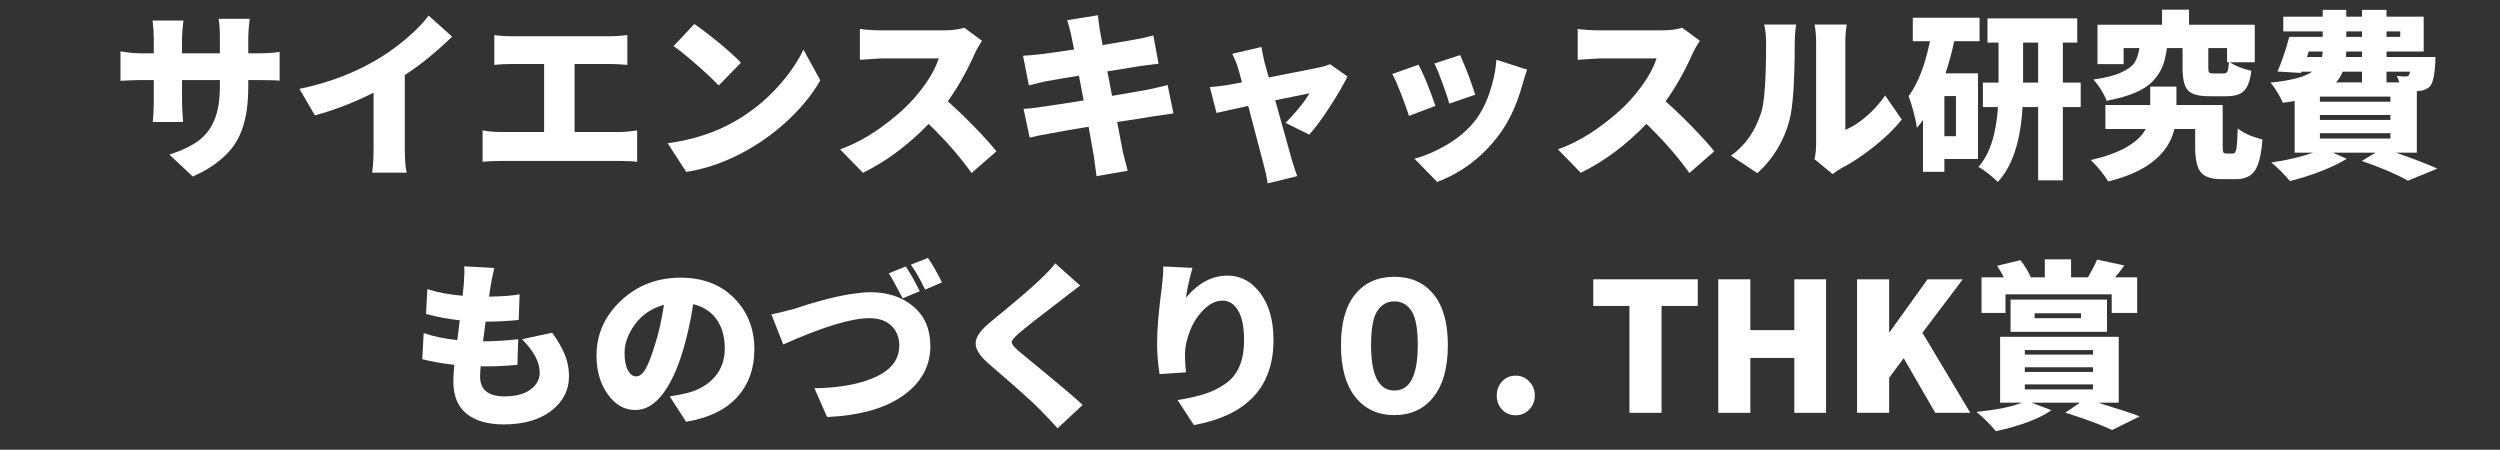<?xml version="1.0" encoding="UTF-8"?>
<svg xmlns="http://www.w3.org/2000/svg" xmlns:xlink="http://www.w3.org/1999/xlink" width="706" zoomAndPan="magnify" viewBox="0 0 529.5 95.25" height="127" preserveAspectRatio="xMidYMid meet" version="1.0">
  <rect x="0" y="0" width="529.5" height="95.25" fill="#333333" stroke="none"/>
  <defs>
    <g></g>
  </defs>
  <g fill="#ffffff" fill-opacity="1">
    <g transform="translate(23.554, 34.603)">
      <g>
        <path d="M 29.031 -23.312 L 31.078 -23.312 C 32.953 -23.312 34.484 -23.41 35.672 -23.609 L 35.672 -17.516 C 34.953 -17.598 33.43 -17.641 31.109 -17.641 L 29.031 -17.641 L 29.031 -16.406 C 29.031 -14.531 28.926 -12.844 28.719 -11.344 C 28.508 -9.844 28.145 -8.379 27.625 -6.953 C 27.102 -5.535 26.395 -4.27 25.5 -3.156 C 24.613 -2.039 23.488 -0.977 22.125 0.031 C 20.758 1.051 19.141 1.969 17.266 2.781 L 12.328 -1.859 C 14.973 -2.723 17.035 -3.711 18.516 -4.828 C 20.004 -5.941 21.125 -7.41 21.875 -9.234 C 22.633 -11.066 23.016 -13.41 23.016 -16.266 L 23.016 -17.641 L 15 -17.641 L 15 -13.031 C 15 -12.113 15.07 -10.691 15.219 -8.766 L 8.797 -8.766 C 8.941 -10.047 9.016 -11.469 9.016 -13.031 L 9.016 -17.641 L 6.281 -17.641 C 4.883 -17.641 3.445 -17.586 1.969 -17.484 L 1.969 -23.719 C 3.602 -23.445 5.039 -23.312 6.281 -23.312 L 9.016 -23.312 L 9.016 -26.469 C 9.016 -27.562 8.93 -28.82 8.766 -30.25 L 15.297 -30.25 C 15.098 -28.594 15 -27.32 15 -26.438 L 15 -23.312 L 23.016 -23.312 L 23.016 -26.875 C 23.016 -28.258 22.926 -29.508 22.75 -30.625 L 29.328 -30.625 C 29.129 -28.844 29.031 -27.594 29.031 -26.875 Z M 29.031 -23.312 "></path>
      </g>
    </g>
  </g>
  <g fill="#ffffff" fill-opacity="1">
    <g transform="translate(61.563, 34.603)">
      <g>
        <path d="M 24.172 -18.703 L 24.172 -3.531 C 24.172 -0.852 24.305 0.977 24.578 1.969 L 17.266 1.969 C 17.461 0.582 17.562 -1.25 17.562 -3.531 L 17.562 -14.969 C 13.281 -12.832 9.133 -11.234 5.125 -10.172 L 1.859 -15.781 C 8.391 -17.133 14.207 -19.41 19.312 -22.609 C 21.258 -23.848 23.129 -25.242 24.922 -26.797 C 26.723 -28.359 28.156 -29.859 29.219 -31.297 L 34.188 -26.844 C 30.801 -23.551 27.461 -20.836 24.172 -18.703 Z M 24.172 -18.703 "></path>
      </g>
    </g>
  </g>
  <g fill="#ffffff" fill-opacity="1">
    <g transform="translate(99.572, 34.603)">
      <g>
        <path d="M 22.125 -6.641 L 31.625 -6.641 C 32.613 -6.641 33.863 -6.754 35.375 -6.984 L 35.375 -0.328 C 34.457 -0.453 33.207 -0.516 31.625 -0.516 L 6.578 -0.516 C 5.066 -0.516 3.754 -0.453 2.641 -0.328 L 2.641 -6.984 C 3.898 -6.754 5.211 -6.641 6.578 -6.641 L 15.672 -6.641 L 15.672 -21.047 L 8.984 -21.047 C 7.523 -21.047 6.238 -20.984 5.125 -20.859 L 5.125 -27.172 C 6.289 -27.004 7.578 -26.922 8.984 -26.922 L 29.594 -26.922 C 30.676 -26.922 31.91 -27.004 33.297 -27.172 L 33.297 -20.859 C 31.941 -20.984 30.707 -21.047 29.594 -21.047 L 22.125 -21.047 Z M 22.125 -6.641 "></path>
      </g>
    </g>
  </g>
  <g fill="#ffffff" fill-opacity="1">
    <g transform="translate(137.582, 34.603)">
      <g>
        <path d="M 5.094 -24.844 L 9.469 -29.516 C 10.906 -28.547 12.645 -27.223 14.688 -25.547 C 16.727 -23.879 18.281 -22.469 19.344 -21.312 L 14.625 -16.484 C 13.613 -17.598 12.102 -19.031 10.094 -20.781 C 8.094 -22.539 6.426 -23.895 5.094 -24.844 Z M 7.766 1.812 L 3.828 -4.266 C 9.191 -4.984 13.93 -6.531 18.047 -8.906 C 21.336 -10.789 24.25 -13.094 26.781 -15.812 C 29.32 -18.539 31.258 -21.301 32.594 -24.094 L 36.156 -17.594 C 34.625 -14.895 32.562 -12.285 29.969 -9.766 C 27.383 -7.242 24.508 -5.051 21.344 -3.188 C 16.863 -0.562 12.336 1.102 7.766 1.812 Z M 7.766 1.812 "></path>
      </g>
    </g>
  </g>
  <g fill="#ffffff" fill-opacity="1">
    <g transform="translate(175.591, 34.603)">
      <g>
        <path d="M 28.656 -28.734 L 32.406 -25.953 C 31.738 -24.961 31.219 -24.047 30.844 -23.203 C 29.133 -19.391 27.234 -16.035 25.141 -13.141 C 26.891 -11.609 28.773 -9.801 30.797 -7.719 C 32.816 -5.645 34.367 -3.926 35.453 -2.562 L 30.188 2.047 C 27.781 -1.348 24.75 -4.816 21.094 -8.359 C 16.727 -3.848 12.086 -0.395 7.172 2 L 2.344 -2.969 C 5.238 -4.008 8.086 -5.531 10.891 -7.531 C 13.703 -9.539 16.035 -11.582 17.891 -13.656 C 20.566 -16.676 22.348 -19.535 23.234 -22.234 L 11.391 -22.234 C 11.023 -22.234 9.406 -22.133 6.531 -21.938 L 6.531 -28.469 C 7.969 -28.27 9.586 -28.172 11.391 -28.172 L 24.094 -28.172 C 26.02 -28.172 27.539 -28.359 28.656 -28.734 Z M 28.656 -28.734 "></path>
      </g>
    </g>
  </g>
  <g fill="#ffffff" fill-opacity="1">
    <g transform="translate(213.6, 34.603)">
      <g>
        <path d="M 33.703 -16.594 L 34.938 -10.578 C 34.664 -10.555 33.219 -10.348 30.594 -9.953 C 30.25 -9.898 29.195 -9.727 27.438 -9.438 C 25.676 -9.156 24.203 -8.93 23.016 -8.766 C 23.641 -5.422 24.051 -3.266 24.25 -2.297 C 24.344 -1.879 24.516 -1.219 24.766 -0.312 C 25.016 0.594 25.176 1.219 25.25 1.562 L 18.641 2.703 C 18.316 0.203 18.141 -1.129 18.109 -1.297 C 18.066 -1.547 17.688 -3.703 16.969 -7.766 C 13.645 -7.211 10.82 -6.719 8.5 -6.281 C 6.863 -6 5.523 -5.723 4.484 -5.453 L 3.188 -11.547 C 3.977 -11.566 5.406 -11.727 7.469 -12.031 C 7.781 -12.082 8.926 -12.254 10.906 -12.547 C 12.895 -12.848 14.566 -13.109 15.922 -13.328 L 14.922 -18.562 C 12.797 -18.238 10.492 -17.852 8.016 -17.406 C 7.398 -17.281 6.164 -16.984 4.312 -16.516 L 3.078 -22.797 C 4.316 -22.867 5.555 -22.977 6.797 -23.125 C 8.672 -23.352 11.035 -23.688 13.891 -24.125 L 13.25 -27.281 C 13.031 -28.25 12.758 -29.266 12.438 -30.328 L 18.938 -31.375 C 18.957 -31.25 19.008 -30.789 19.094 -30 C 19.188 -29.207 19.27 -28.625 19.344 -28.25 C 19.363 -28.051 19.445 -27.594 19.594 -26.875 C 19.75 -26.156 19.863 -25.551 19.938 -25.062 C 21.52 -25.312 23.758 -25.691 26.656 -26.203 C 28.094 -26.453 29.43 -26.75 30.672 -27.094 L 31.781 -21.094 C 31.477 -21.062 31.098 -21.02 30.641 -20.969 C 30.18 -20.926 29.664 -20.859 29.094 -20.766 C 28.531 -20.68 28.113 -20.629 27.844 -20.609 L 20.938 -19.484 L 21.938 -14.297 C 24.414 -14.711 26.953 -15.156 29.547 -15.625 C 30.984 -15.926 32.367 -16.25 33.703 -16.594 Z M 33.703 -16.594 "></path>
      </g>
    </g>
  </g>
  <g fill="#ffffff" fill-opacity="1">
    <g transform="translate(251.61, 34.603)">
      <g>
        <path d="M 25.688 -6.094 L 20.641 -8.578 C 21.504 -9.391 22.457 -10.43 23.5 -11.703 C 24.539 -12.984 25.285 -14.031 25.734 -14.844 C 25.555 -14.82 23.141 -14.328 18.484 -13.359 C 20.691 -5.422 21.867 -1.203 22.016 -0.703 C 22.391 0.535 22.758 1.672 23.125 2.703 L 16.891 4.234 C 16.711 3.016 16.453 1.789 16.109 0.562 C 15.941 -0.113 15.457 -1.957 14.656 -4.969 C 13.863 -7.988 13.234 -10.391 12.766 -12.172 C 11.68 -11.953 10.367 -11.664 8.828 -11.312 C 7.297 -10.969 6.367 -10.758 6.047 -10.688 L 4.641 -16.156 C 6.047 -16.27 7.27 -16.414 8.312 -16.594 C 8.457 -16.613 8.672 -16.648 8.953 -16.703 C 9.242 -16.754 9.629 -16.82 10.109 -16.906 C 10.598 -17 11.039 -17.082 11.438 -17.156 C 11.133 -18.363 10.848 -19.398 10.578 -20.266 C 10.41 -20.93 10.016 -21.91 9.391 -23.203 L 15.562 -24.656 C 15.633 -24.133 15.844 -23.094 16.188 -21.531 L 17.109 -18.188 C 23.672 -19.5 27.273 -20.219 27.922 -20.344 C 28.766 -20.52 29.484 -20.742 30.078 -21.016 L 33.781 -18.406 C 32.914 -16.625 31.672 -14.484 30.047 -11.984 C 28.43 -9.484 26.977 -7.52 25.688 -6.094 Z M 25.688 -6.094 "></path>
      </g>
    </g>
  </g>
  <g fill="#ffffff" fill-opacity="1">
    <g transform="translate(289.619, 34.603)">
      <g>
        <path d="M 14.188 -21.156 L 19.641 -22.938 C 20.922 -20.039 21.984 -17.242 22.828 -14.547 L 17.344 -12.656 C 17.062 -13.695 16.586 -15.125 15.922 -16.938 C 15.254 -18.758 14.676 -20.164 14.188 -21.156 Z M 27.328 -21.938 L 33.828 -19.859 C 33.473 -18.867 33.125 -17.754 32.781 -16.516 C 31.594 -12.234 29.883 -8.645 27.656 -5.75 C 24.238 -1.27 19.945 1.957 14.781 3.938 L 9.953 -1 C 12.18 -1.57 14.488 -2.562 16.875 -3.969 C 19.258 -5.383 21.195 -7.031 22.688 -8.906 C 23.945 -10.469 24.988 -12.438 25.812 -14.812 C 26.645 -17.188 27.148 -19.562 27.328 -21.938 Z M 5.266 -18.938 L 10.844 -20.906 C 12.051 -18.531 13.238 -15.617 14.406 -12.172 L 8.797 -10.062 C 8.422 -11.27 7.859 -12.836 7.109 -14.766 C 6.359 -16.703 5.742 -18.094 5.266 -18.938 Z M 5.266 -18.938 "></path>
      </g>
    </g>
  </g>
  <g fill="#ffffff" fill-opacity="1">
    <g transform="translate(327.628, 34.603)">
      <g>
        <path d="M 28.656 -28.734 L 32.406 -25.953 C 31.738 -24.961 31.219 -24.047 30.844 -23.203 C 29.133 -19.391 27.234 -16.035 25.141 -13.141 C 26.891 -11.609 28.773 -9.801 30.797 -7.719 C 32.816 -5.645 34.367 -3.926 35.453 -2.562 L 30.188 2.047 C 27.781 -1.348 24.75 -4.816 21.094 -8.359 C 16.727 -3.848 12.086 -0.395 7.172 2 L 2.344 -2.969 C 5.238 -4.008 8.086 -5.531 10.891 -7.531 C 13.703 -9.539 16.035 -11.582 17.891 -13.656 C 20.566 -16.676 22.348 -19.535 23.234 -22.234 L 11.391 -22.234 C 11.023 -22.234 9.406 -22.133 6.531 -21.938 L 6.531 -28.469 C 7.969 -28.27 9.586 -28.172 11.391 -28.172 L 24.094 -28.172 C 26.02 -28.172 27.539 -28.359 28.656 -28.734 Z M 28.656 -28.734 "></path>
      </g>
    </g>
  </g>
  <g fill="#ffffff" fill-opacity="1">
    <g transform="translate(365.638, 34.603)">
      <g>
        <path d="M 6.578 2.078 L 0.969 -1.641 C 3.914 -3.691 6.039 -6.688 7.344 -10.625 C 8.062 -12.695 8.422 -17.645 8.422 -25.469 C 8.422 -27 8.285 -28.312 8.016 -29.406 L 14.781 -29.406 C 14.582 -28.039 14.484 -26.754 14.484 -25.547 C 14.484 -17.398 14.109 -11.914 13.359 -9.094 C 12.172 -4.688 9.91 -0.961 6.578 2.078 Z M 22.5 2.266 L 18.672 -0.891 C 18.898 -1.879 19.016 -2.93 19.016 -4.047 L 19.016 -25.844 C 19.016 -26.383 18.988 -26.953 18.938 -27.547 C 18.883 -28.141 18.832 -28.598 18.781 -28.922 L 18.672 -29.406 L 25.5 -29.406 C 25.301 -28.238 25.203 -27.035 25.203 -25.797 L 25.203 -7.094 C 26.641 -7.688 28.113 -8.629 29.625 -9.922 C 31.133 -11.223 32.473 -12.707 33.641 -14.375 L 37.156 -9.281 C 35.645 -7.375 33.672 -5.453 31.234 -3.516 C 28.797 -1.586 26.488 -0.066 24.312 1.047 C 24.094 1.16 23.488 1.566 22.5 2.266 Z M 22.5 2.266 "></path>
      </g>
    </g>
  </g>
  <g fill="#ffffff" fill-opacity="1">
    <g transform="translate(403.647, 34.603)">
      <g>
        <path d="M 10.625 -5.75 L 10.625 -14.25 L 8.172 -14.25 L 8.172 -5.75 Z M 15.625 -25.875 L 10.25 -25.875 C 9.781 -23.625 9.172 -21.359 8.422 -19.078 L 15.297 -19.078 L 15.297 -0.922 L 8.172 -0.922 L 8.172 1.781 L 3.641 1.781 L 3.641 -9.172 C 3.098 -8.43 2.664 -7.883 2.344 -7.531 C 2.27 -8.281 2.039 -9.383 1.656 -10.844 C 1.27 -12.301 0.914 -13.438 0.594 -14.25 C 2.551 -16.852 4.062 -20.727 5.125 -25.875 L 1.484 -25.875 L 1.484 -30.844 L 15.625 -30.844 Z M 24.844 -17.109 L 28.031 -17.109 L 28.031 -25.578 L 24.844 -25.578 Z M 37.047 -17.109 L 37.047 -11.922 L 33.266 -11.922 L 33.266 3.594 L 28.031 3.594 L 28.031 -11.922 L 24.719 -11.922 C 24.32 -4.672 22.578 0.613 19.484 3.938 C 19.016 3.438 18.359 2.859 17.516 2.203 C 16.68 1.547 15.969 1.062 15.375 0.75 C 17.75 -1.875 19.133 -6.098 19.531 -11.922 L 16.328 -11.922 L 16.328 -17.109 L 19.641 -17.109 L 19.641 -25.578 L 17.297 -25.578 L 17.297 -30.703 L 36.312 -30.703 L 36.312 -25.578 L 33.266 -25.578 L 33.266 -17.109 Z M 37.047 -17.109 "></path>
      </g>
    </g>
  </g>
  <g fill="#ffffff" fill-opacity="1">
    <g transform="translate(441.656, 34.603)">
      <g>
        <path d="M 30.438 -21.422 L 30.031 -21.422 L 30.031 -24.422 L 26.062 -24.422 L 26.062 -20.234 C 26.062 -19.691 26.125 -19.359 26.25 -19.234 C 26.375 -19.109 26.68 -19.047 27.172 -19.047 L 29.328 -19.047 C 29.723 -19.047 29.988 -19.188 30.125 -19.469 C 30.258 -19.758 30.363 -20.41 30.438 -21.422 Z M 20.609 -24.422 L 17.297 -24.422 C 17.098 -22.891 16.785 -21.594 16.359 -20.531 C 15.941 -19.469 15.273 -18.445 14.359 -17.469 C 13.453 -16.488 12.191 -15.656 10.578 -14.969 C 8.973 -14.289 6.957 -13.719 4.531 -13.25 C 4.301 -13.914 3.91 -14.691 3.359 -15.578 C 2.805 -16.473 2.254 -17.195 1.703 -17.75 C 4.254 -18.113 6.227 -18.617 7.625 -19.266 C 9.031 -19.91 9.973 -20.609 10.453 -21.359 C 10.93 -22.117 11.27 -23.141 11.469 -24.422 L 8.125 -24.422 L 8.125 -21.016 L 2.594 -21.016 L 2.594 -29.359 L 16.266 -29.359 L 16.266 -32.562 L 21.984 -32.562 L 21.984 -29.359 L 35.906 -29.359 L 35.906 -21.422 L 30.594 -21.422 C 31.852 -20.609 33.383 -20.004 35.188 -19.609 C 34.914 -17.523 34.395 -16.102 33.625 -15.344 C 32.863 -14.594 31.629 -14.219 29.922 -14.219 L 26.281 -14.219 C 24.008 -14.219 22.492 -14.641 21.734 -15.484 C 20.984 -16.328 20.609 -17.883 20.609 -20.156 Z M 29.922 -2.078 L 31.297 -2.078 C 31.641 -2.078 31.875 -2.391 32 -3.016 C 32.125 -3.648 32.223 -5.117 32.297 -7.422 C 33.316 -6.504 35.062 -5.711 37.531 -5.047 C 37.281 -1.828 36.738 0.375 35.906 1.562 C 35.082 2.75 33.742 3.344 31.891 3.344 L 28.812 3.344 C 26.707 3.344 25.258 2.852 24.469 1.875 C 23.676 0.895 23.281 -0.891 23.281 -3.484 L 23.281 -7.281 L 18.891 -7.281 C 17.555 -1.832 12.879 1.867 4.859 3.828 C 4.016 2.41 2.789 0.898 1.188 -0.703 C 7.32 -2.117 11.195 -4.312 12.812 -7.281 L 4.266 -7.281 L 4.266 -12.359 L 13.766 -12.359 L 13.766 -16.266 L 19.312 -16.266 L 19.312 -12.359 L 29.109 -12.359 L 29.109 -3.562 C 29.109 -2.914 29.156 -2.504 29.25 -2.328 C 29.352 -2.16 29.578 -2.078 29.922 -2.078 Z M 29.922 -2.078 "></path>
      </g>
    </g>
  </g>
  <g fill="#ffffff" fill-opacity="1">
    <g transform="translate(479.666, 34.603)">
      <g>
        <path d="M 20.609 -19.422 L 16.516 -19.422 C 16.172 -18.547 15.703 -17.789 15.109 -17.156 L 20.609 -17.156 Z M 9.312 -23.688 L 8.953 -22.531 L 12.141 -22.531 C 12.191 -22.758 12.238 -23.145 12.281 -23.688 Z M 17.266 -27.953 L 17.266 -26.797 L 20.609 -26.797 L 20.609 -27.953 Z M 28.703 -27.953 L 25.797 -27.953 L 25.797 -26.797 L 28.703 -26.797 Z M 20.609 -22.531 L 20.609 -23.688 L 17.266 -23.688 C 17.266 -23.562 17.254 -23.367 17.234 -23.109 C 17.223 -22.848 17.219 -22.656 17.219 -22.531 Z M 30.781 -19.422 L 25.797 -19.422 L 25.797 -17.156 L 28.516 -17.156 C 28.336 -17.719 28.16 -18.176 27.984 -18.531 C 28.805 -18.426 29.414 -18.383 29.812 -18.406 C 30.156 -18.406 30.398 -18.492 30.547 -18.672 C 30.629 -18.848 30.707 -19.098 30.781 -19.422 Z M 26.625 -6.391 L 11.688 -6.391 L 11.688 -5.266 L 26.625 -5.266 Z M 26.625 -10.25 L 11.688 -10.25 L 11.688 -9.203 L 26.625 -9.203 Z M 26.625 -14.141 L 11.688 -14.141 L 11.688 -13.062 L 26.625 -13.062 Z M 32.219 -2.266 L 27.812 -2.266 C 31.77 -0.879 34.688 0.242 36.562 1.109 L 30.328 3.672 C 28.055 2.359 24.801 0.961 20.562 -0.516 L 23.469 -2.266 L 14.438 -2.266 L 17.375 -0.969 C 14.332 0.883 10.32 2.457 5.344 3.75 C 4.008 2.164 2.688 0.852 1.375 -0.188 C 4.738 -0.676 7.695 -1.367 10.25 -2.266 L 6.344 -2.266 L 6.344 -13.219 C 5.707 -13.094 4.867 -12.969 3.828 -12.844 C 3.598 -13.438 3.219 -14.172 2.688 -15.047 C 2.156 -15.93 1.664 -16.617 1.219 -17.109 C 5.531 -17.535 8.477 -18.305 10.062 -19.422 L 7.797 -19.422 L 7.688 -19.156 L 2.703 -19.453 C 3.547 -21.336 4.379 -23.785 5.203 -26.797 L 12.281 -26.797 L 12.281 -27.953 L 3.938 -27.953 L 3.938 -31.078 L 12.281 -31.078 L 12.281 -32.516 L 17.266 -32.516 L 17.266 -31.078 L 20.609 -31.078 L 20.609 -32.516 L 25.797 -32.516 L 25.797 -31.078 L 33.672 -31.078 L 33.672 -23.688 L 25.797 -23.688 L 25.797 -22.531 L 36.156 -22.531 C 36.133 -21.969 36.125 -21.523 36.125 -21.203 C 35.977 -18.672 35.617 -17.062 35.047 -16.375 C 34.504 -15.781 33.711 -15.43 32.672 -15.328 L 32.219 -15.297 Z M 32.219 -2.266 "></path>
      </g>
    </g>
  </g>
  <g fill="#ffffff" fill-opacity="1">
    <g transform="translate(86.283, 87.437)">
      <g>
        <path d="M 24.281 -15.594 L 30.672 -16.969 C 31.898 -15.258 32.801 -13.688 33.375 -12.25 C 33.945 -10.812 34.234 -9.316 34.234 -7.766 C 34.234 -4.816 32.984 -2.375 30.484 -0.438 C 27.984 1.488 24.613 2.453 20.375 2.453 C 17.039 2.453 14.43 1.703 12.547 0.203 C 10.672 -1.297 9.734 -3.594 9.734 -6.688 C 9.734 -7.57 9.805 -8.734 9.953 -10.172 C 7.547 -10.422 5.281 -10.816 3.156 -11.359 L 3.453 -16.891 C 5.648 -16.148 8.023 -15.656 10.578 -15.406 L 11.094 -19.609 C 8.844 -19.828 6.457 -20.27 3.938 -20.938 L 4.234 -26.203 C 6.305 -25.516 8.789 -25.047 11.688 -24.797 C 11.844 -26.16 11.93 -26.988 11.953 -27.281 C 12.078 -28.969 12.102 -30.219 12.031 -31.031 L 18.406 -30.672 C 18.062 -29.18 17.805 -27.93 17.641 -26.922 C 17.586 -26.598 17.473 -25.828 17.297 -24.609 C 19.898 -24.641 22.055 -24.801 23.766 -25.094 L 23.578 -19.672 C 21.273 -19.43 18.938 -19.312 16.562 -19.312 C 16.332 -17.57 16.156 -16.18 16.031 -15.141 L 16.078 -15.141 C 18.328 -15.141 20.789 -15.289 23.469 -15.594 L 23.312 -10.172 C 21.082 -9.953 19.004 -9.844 17.078 -9.844 L 15.516 -9.844 C 15.441 -8.945 15.406 -8.227 15.406 -7.688 C 15.406 -4.883 17.125 -3.484 20.562 -3.484 C 22.938 -3.484 24.773 -3.969 26.078 -4.938 C 27.379 -5.906 28.031 -7.094 28.031 -8.5 C 28.031 -10.727 26.781 -13.094 24.281 -15.594 Z M 24.281 -15.594 "></path>
      </g>
    </g>
  </g>
  <g fill="#ffffff" fill-opacity="1">
    <g transform="translate(124.292, 87.437)">
      <g>
        <path d="M 14.406 -14.375 C 15.195 -16.75 15.836 -19.582 16.328 -22.875 C 13.734 -22.156 11.691 -20.781 10.203 -18.75 C 8.723 -16.719 7.984 -14.703 7.984 -12.703 C 7.984 -11.141 8.219 -9.914 8.688 -9.031 C 9.156 -8.156 9.738 -7.719 10.438 -7.719 C 11.176 -7.719 11.848 -8.25 12.453 -9.312 C 13.055 -10.383 13.707 -12.07 14.406 -14.375 Z M 21.016 1.891 L 17.562 -3.484 C 18.531 -3.609 19.754 -3.844 21.234 -4.188 C 23.68 -4.812 25.625 -5.941 27.062 -7.578 C 28.5 -9.211 29.219 -11.238 29.219 -13.656 C 29.219 -16.113 28.641 -18.156 27.484 -19.781 C 26.336 -21.414 24.688 -22.492 22.531 -23.016 C 21.969 -19.398 21.238 -16.117 20.344 -13.172 C 19.176 -9.242 17.738 -6.164 16.031 -3.938 C 14.32 -1.707 12.395 -0.594 10.25 -0.594 C 7.945 -0.594 6.004 -1.707 4.422 -3.938 C 2.836 -6.164 2.047 -8.891 2.047 -12.109 C 2.047 -16.629 3.77 -20.508 7.219 -23.75 C 10.676 -27 14.891 -28.625 19.859 -28.625 C 24.566 -28.625 28.348 -27.18 31.203 -24.297 C 34.055 -21.41 35.484 -17.789 35.484 -13.438 C 35.484 -9.375 34.266 -6 31.828 -3.312 C 29.391 -0.633 25.785 1.098 21.016 1.891 Z M 21.016 1.891 "></path>
      </g>
    </g>
  </g>
  <g fill="#ffffff" fill-opacity="1">
    <g transform="translate(162.301, 87.437)">
      <g>
        <path d="M 25.953 -29.547 L 29.547 -31 C 30.41 -29.707 31.398 -27.961 32.516 -25.766 L 28.891 -24.25 C 27.328 -27.219 26.348 -28.984 25.953 -29.547 Z M 30.625 -31.375 L 34.234 -32.812 C 35.223 -31.383 36.211 -29.656 37.203 -27.625 L 33.641 -26.094 C 32.617 -28.25 31.613 -30.008 30.625 -31.375 Z M 3.594 -14.484 L 1.078 -20.859 C 2.066 -21.035 3.703 -21.43 5.984 -22.047 C 6.078 -22.078 6.484 -22.207 7.203 -22.438 C 7.922 -22.676 8.484 -22.859 8.891 -22.984 C 9.297 -23.109 9.926 -23.289 10.781 -23.531 C 11.633 -23.781 12.363 -23.977 12.969 -24.125 C 13.582 -24.281 14.332 -24.457 15.219 -24.656 C 16.113 -24.852 16.91 -25.004 17.609 -25.109 C 18.316 -25.223 19.066 -25.32 19.859 -25.406 C 20.648 -25.5 21.379 -25.547 22.047 -25.547 C 25.734 -25.547 28.77 -24.535 31.156 -22.516 C 33.551 -20.492 34.75 -17.703 34.75 -14.141 C 34.75 -9.91 32.844 -6.426 29.031 -3.688 C 25.219 -0.957 19.832 0.566 12.875 0.891 L 10.203 -5.203 C 15.629 -5.297 19.977 -6.109 23.25 -7.641 C 26.531 -9.18 28.172 -11.383 28.172 -14.25 C 28.172 -15.957 27.617 -17.348 26.516 -18.422 C 25.422 -19.504 23.848 -20.047 21.797 -20.047 C 17.984 -20.047 11.914 -18.191 3.594 -14.484 Z M 3.594 -14.484 "></path>
      </g>
    </g>
  </g>
  <g fill="#ffffff" fill-opacity="1">
    <g transform="translate(200.311, 87.437)">
      <g>
        <path d="M 23.172 -31.672 L 28.469 -26.953 C 27.156 -25.984 25.922 -25.039 24.766 -24.125 C 19.91 -20.438 16.766 -17.961 15.328 -16.703 C 14.41 -15.891 13.957 -15.297 13.969 -14.922 C 13.988 -14.555 14.457 -13.961 15.375 -13.141 C 15.52 -13.016 17.453 -11.422 21.172 -8.359 C 24.898 -5.305 27.508 -3.078 29 -1.672 L 23.688 3.266 C 22.863 2.348 21.641 1.051 20.016 -0.625 C 18.523 -2.164 14.883 -5.422 9.094 -10.391 C 7.188 -12.047 6.266 -13.523 6.328 -14.828 C 6.391 -16.129 7.438 -17.598 9.469 -19.234 C 14.488 -23.336 17.953 -26.297 19.859 -28.109 C 21.672 -29.836 22.773 -31.023 23.172 -31.672 Z M 23.172 -31.672 "></path>
      </g>
    </g>
  </g>
  <g fill="#ffffff" fill-opacity="1">
    <g transform="translate(238.32, 87.437)">
      <g>
        <path d="M 8.062 -31 L 14.25 -30.703 C 13.531 -28.148 13.07 -26.047 12.875 -24.391 C 15.457 -27.504 18.395 -29.062 21.688 -29.062 C 24.457 -29.062 26.77 -27.816 28.625 -25.328 C 30.477 -22.848 31.406 -19.539 31.406 -15.406 C 31.406 -5.457 25.785 0.539 14.547 2.594 L 11.094 -2.703 C 13.426 -3.078 15.367 -3.52 16.922 -4.031 C 18.484 -4.539 19.926 -5.258 21.25 -6.188 C 22.57 -7.113 23.555 -8.336 24.203 -9.859 C 24.848 -11.379 25.172 -13.227 25.172 -15.406 C 25.172 -18.176 24.754 -20.258 23.922 -21.656 C 23.098 -23.062 21.992 -23.766 20.609 -23.766 C 19.242 -23.766 17.93 -23.145 16.672 -21.906 C 15.41 -20.664 14.426 -19.156 13.719 -17.375 C 13.008 -15.594 12.656 -13.875 12.656 -12.219 C 12.656 -11.102 12.727 -9.891 12.875 -8.578 L 7.281 -8.203 C 6.926 -10.453 6.75 -12.594 6.75 -14.625 C 6.75 -17.719 7.086 -21.727 7.766 -26.656 C 7.961 -28.238 8.062 -29.688 8.062 -31 Z M 8.062 -31 "></path>
      </g>
    </g>
  </g>
  <g fill="#ffffff" fill-opacity="1">
    <g transform="translate(276.329, 87.437)">
      <g>
        <path d="M 27.281 -3.359 C 25.258 -0.797 22.5 0.484 19 0.484 C 15.508 0.484 12.75 -0.797 10.719 -3.359 C 8.695 -5.922 7.688 -9.578 7.688 -14.328 C 7.688 -19.055 8.691 -22.648 10.703 -25.109 C 12.723 -27.578 15.488 -28.812 19 -28.812 C 22.52 -28.812 25.285 -27.578 27.297 -25.109 C 29.316 -22.648 30.328 -19.055 30.328 -14.328 C 30.328 -9.578 29.312 -5.922 27.281 -3.359 Z M 14.062 -14.328 C 14.062 -7.922 15.707 -4.719 19 -4.719 C 22.301 -4.719 23.953 -7.922 23.953 -14.328 C 23.953 -17.848 23.504 -20.273 22.609 -21.609 C 21.711 -22.941 20.508 -23.609 19 -23.609 C 17.5 -23.609 16.301 -22.941 15.406 -21.609 C 14.508 -20.273 14.062 -17.848 14.062 -14.328 Z M 14.062 -14.328 "></path>
      </g>
    </g>
  </g>
  <g fill="#ffffff" fill-opacity="1">
    <g transform="translate(314.338, 87.437)">
      <g>
        <path d="M 6.688 0.516 C 5.52 0.516 4.555 0.113 3.797 -0.688 C 3.047 -1.488 2.672 -2.484 2.672 -3.672 C 2.672 -4.836 3.047 -5.828 3.797 -6.641 C 4.555 -7.461 5.52 -7.875 6.688 -7.875 C 7.82 -7.875 8.781 -7.461 9.562 -6.641 C 10.344 -5.828 10.734 -4.836 10.734 -3.672 C 10.734 -2.516 10.344 -1.523 9.562 -0.703 C 8.781 0.109 7.82 0.516 6.688 0.516 Z M 6.688 0.516 "></path>
      </g>
    </g>
  </g>
  <g fill="#ffffff" fill-opacity="1">
    <g transform="translate(327.664, 87.437)">
      <g></g>
    </g>
  </g>
  <g fill="#ffffff" fill-opacity="1">
    <g transform="translate(336.35, 87.437)">
      <g>
        <path d="M 8.766 0 L 8.766 -22.641 L 1.109 -22.641 L 1.109 -28.281 L 23.234 -28.281 L 23.234 -22.641 L 15.562 -22.641 L 15.562 0 Z M 8.766 0 "></path>
      </g>
    </g>
  </g>
  <g fill="#ffffff" fill-opacity="1">
    <g transform="translate(360.662, 87.437)">
      <g>
        <path d="M 3.266 0 L 3.266 -28.281 L 10.062 -28.281 L 10.062 -17.516 L 19.375 -17.516 L 19.375 -28.281 L 26.094 -28.281 L 26.094 0 L 19.375 0 L 19.375 -11.625 L 10.062 -11.625 L 10.062 0 Z M 3.266 0 "></path>
      </g>
    </g>
  </g>
  <g fill="#ffffff" fill-opacity="1">
    <g transform="translate(390.06, 87.437)">
      <g>
        <path d="M 3.266 0 L 3.266 -28.281 L 10.062 -28.281 L 10.062 -17.109 L 10.172 -17.109 L 18.188 -28.281 L 25.656 -28.281 L 17.109 -16.969 L 27.25 0 L 19.828 0 L 13.141 -11.578 L 10.062 -7.422 L 10.062 0 Z M 3.266 0 "></path>
      </g>
    </g>
  </g>
  <g fill="#ffffff" fill-opacity="1">
    <g transform="translate(416.934, 87.437)">
      <g>
        <path d="M 7.828 -25.094 L 7.828 -21.156 L 2.75 -21.156 L 2.75 -28.703 L 7.469 -28.703 C 7.039 -29.566 6.566 -30.379 6.047 -31.141 L 10.984 -32.328 C 11.93 -31.141 12.66 -29.941 13.172 -28.734 L 13.062 -28.703 L 16.156 -28.703 L 16.156 -32.516 L 21.719 -32.516 L 21.719 -28.703 L 25.312 -28.703 C 26.301 -30.453 26.938 -31.703 27.219 -32.453 L 33 -31.219 C 32.207 -30.102 31.551 -29.266 31.031 -28.703 L 35.719 -28.703 L 35.719 -21.156 L 30.328 -21.156 L 30.328 -25.094 Z M 14 -21.094 L 14 -20.047 L 23.828 -20.047 L 23.828 -21.094 Z M 29.328 -17.156 L 8.906 -17.156 L 8.906 -23.984 L 29.328 -23.984 Z M 11.922 -6.016 L 11.922 -4.969 L 26.359 -4.969 L 26.359 -6.016 Z M 11.922 -9.656 L 11.922 -8.656 L 26.359 -8.656 L 26.359 -9.656 Z M 11.922 -13.297 L 11.922 -12.328 L 26.359 -12.328 L 26.359 -13.297 Z M 31.812 -2.156 L 27.438 -2.156 C 31.613 -0.863 34.555 0.102 36.266 0.75 L 30.406 3.641 C 27.926 2.473 24.625 1.25 20.5 -0.031 L 23.609 -2.156 L 13.328 -2.156 L 17.562 -0.562 C 15.062 1.219 11.141 2.703 5.797 3.891 C 4.379 2.211 3.004 0.852 1.672 -0.188 C 6.078 -0.656 9.297 -1.312 11.328 -2.156 L 6.688 -2.156 L 6.688 -16.109 L 31.812 -16.109 Z M 31.812 -2.156 "></path>
      </g>
    </g>
  </g>
</svg>
